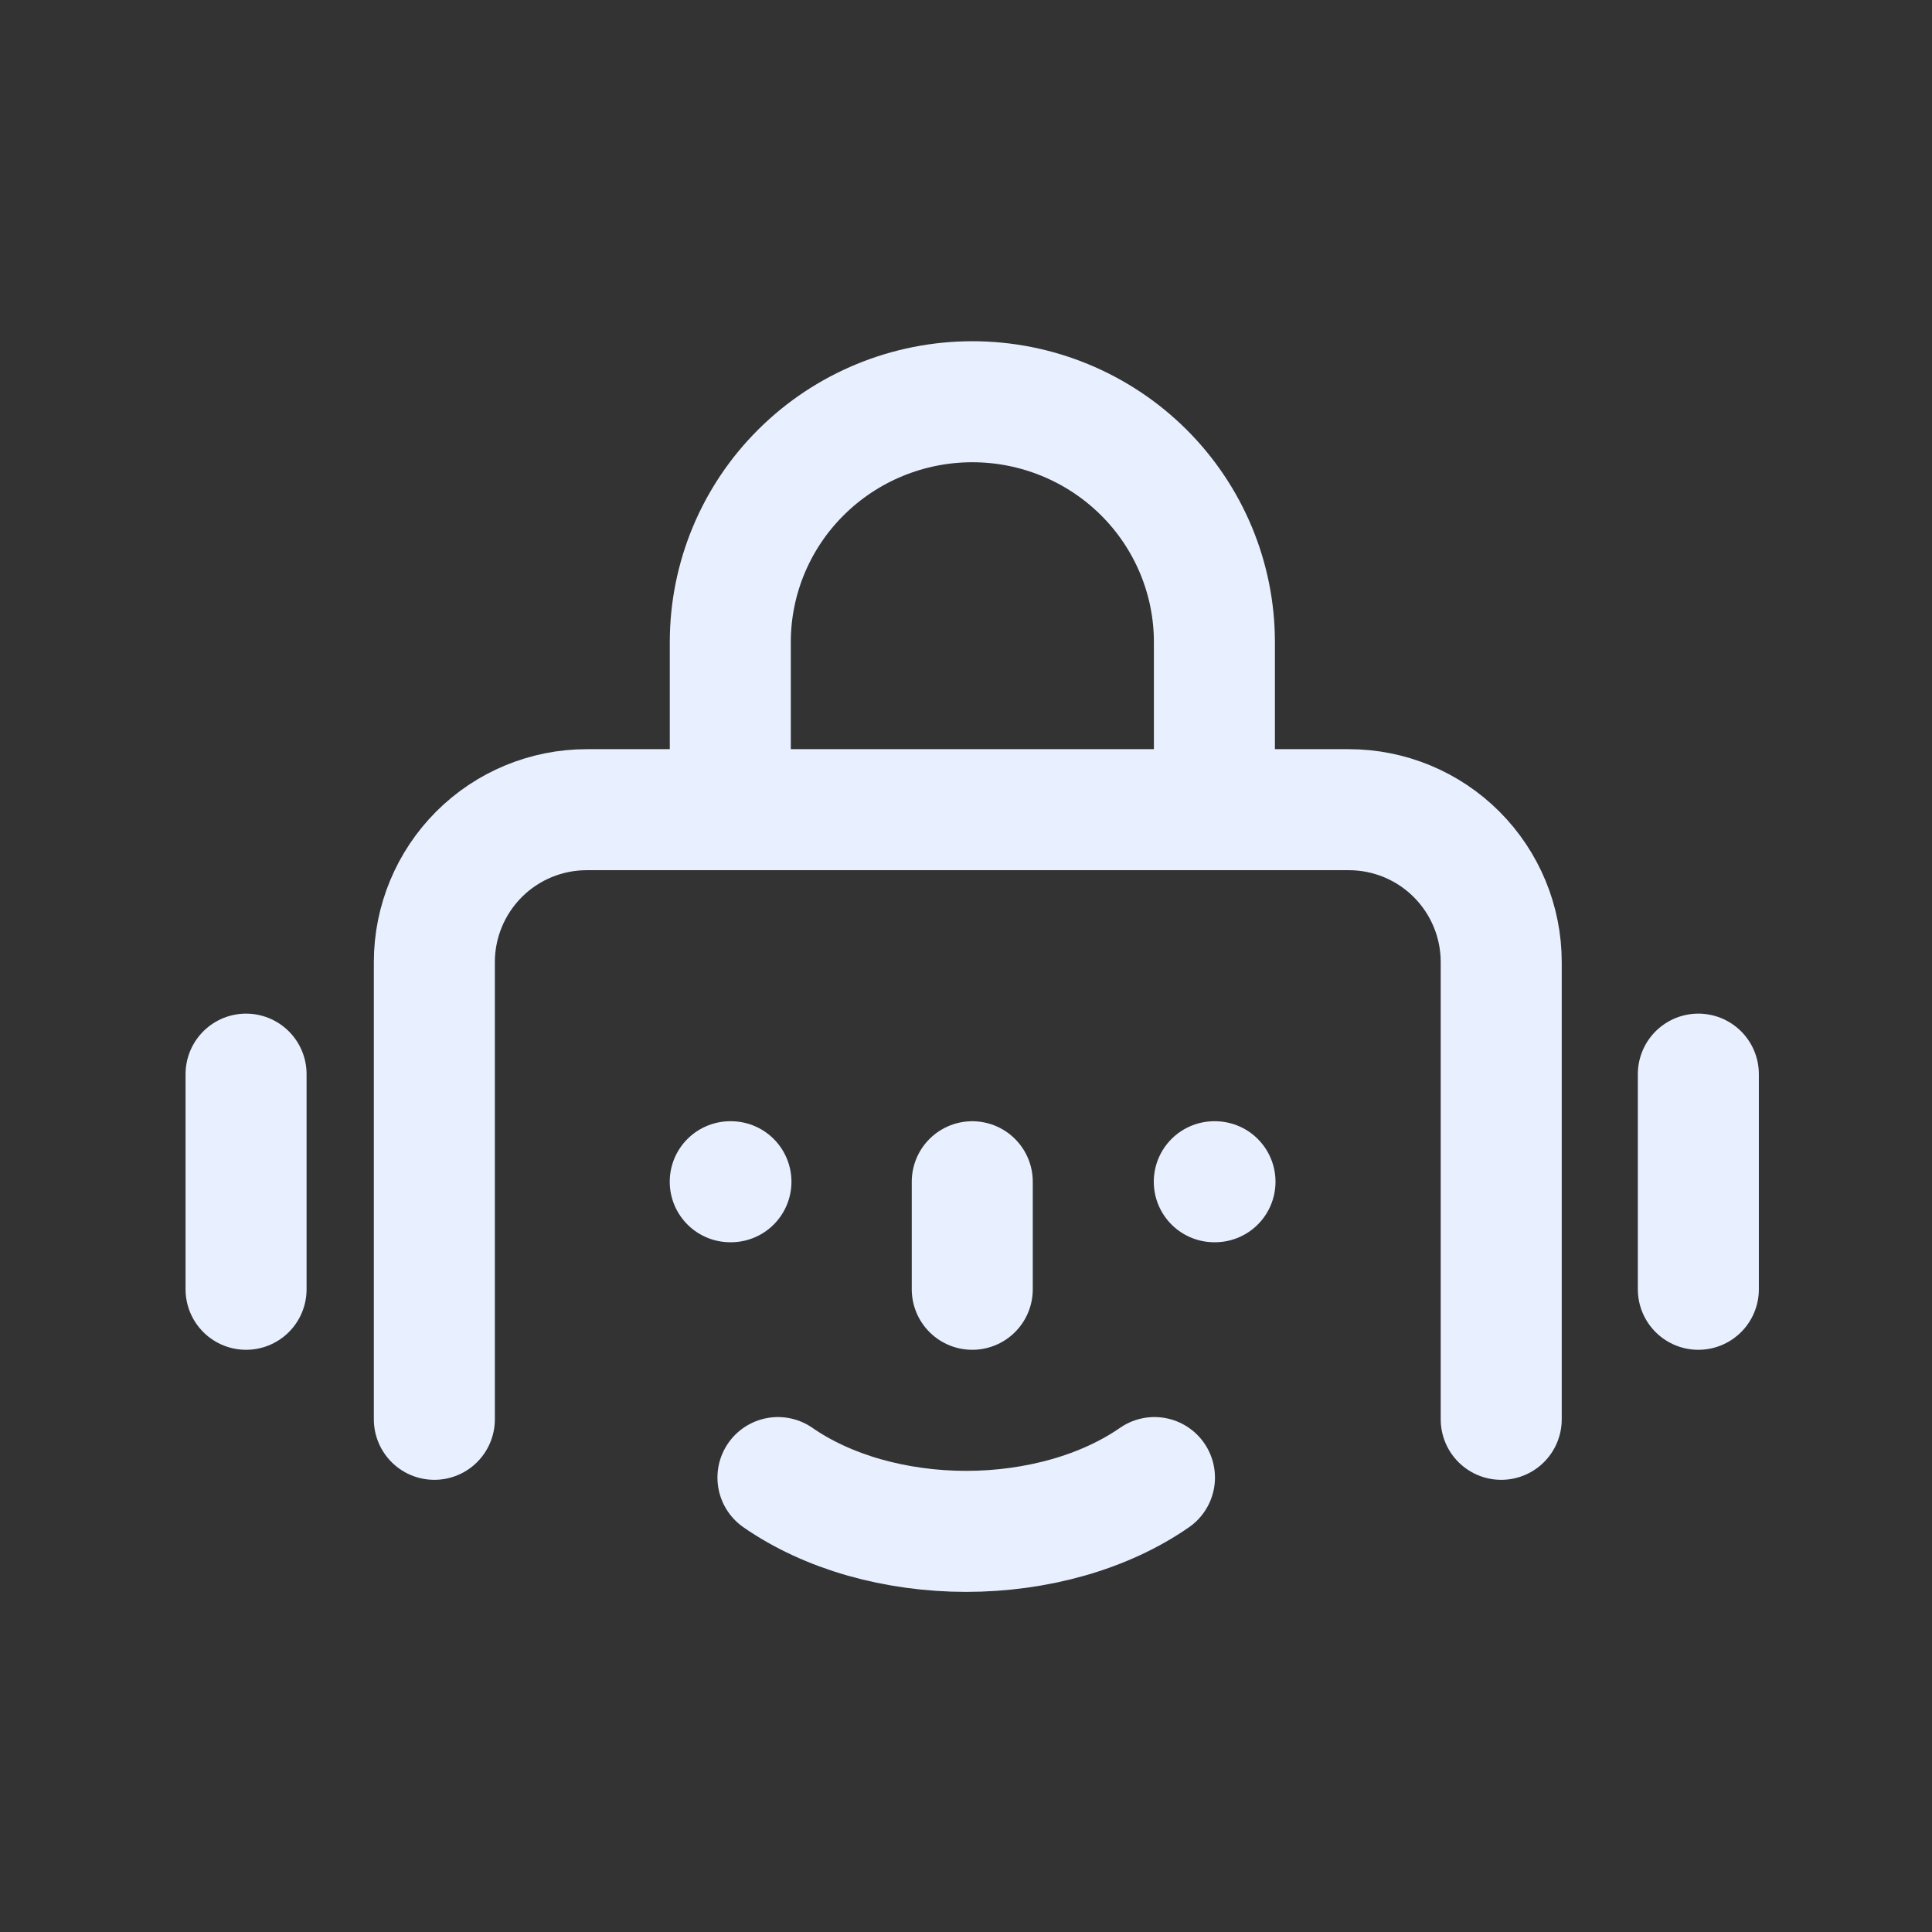 <svg width="33" height="33" viewBox="0 0 33 33" fill="none" xmlns="http://www.w3.org/2000/svg">
<rect x="0" y="0" width="33" height="33" fill="#333333" stroke="none"/>
<g clip-path="url(#clip0_3921_539)">
<path d="M25.642 24.243V20.338V16.433C25.642 15.743 25.368 15.081 24.879 14.592C24.391 14.104 23.729 13.83 23.039 13.83H10.023C9.332 13.83 8.67 14.104 8.182 14.592C7.694 15.081 7.419 15.743 7.419 16.433V24.243" stroke="#E8F0FF" stroke-width="2.067" stroke-linecap="round" stroke-linejoin="round"/>
<path d="M29.009 22.022L29.009 18.347" stroke="#E8F0FF" stroke-width="2.067" stroke-linecap="round" stroke-linejoin="round"/>
<path d="M4.203 22.022L4.203 18.347" stroke="#E8F0FF" stroke-width="2.067" stroke-linecap="round" stroke-linejoin="round"/>
<path d="M16.607 22.022L16.607 20.185" stroke="#E8F0FF" stroke-width="2.067" stroke-linecap="round" stroke-linejoin="round"/>
<path d="M12.473 20.185H12.485" stroke="#E8F0FF" stroke-width="2.067" stroke-linecap="round" stroke-linejoin="round"/>
<path d="M20.741 20.185H20.753" stroke="#E8F0FF" stroke-width="2.067" stroke-linecap="round" stroke-linejoin="round"/>
<path d="M12.474 12.835V10.968C12.474 9.879 12.909 8.835 13.685 8.065C14.46 7.295 15.512 6.862 16.608 6.862C17.705 6.862 18.756 7.295 19.532 8.065C20.307 8.835 20.743 9.879 20.743 10.968V12.835" stroke="#E8F0FF" stroke-width="2.067" stroke-linecap="square" stroke-linejoin="round"/>
<path d="M13.288 25.238C13.707 25.529 14.207 25.76 14.759 25.918C15.312 26.075 15.904 26.157 16.503 26.157C17.102 26.157 17.695 26.075 18.247 25.918C18.8 25.76 19.3 25.529 19.719 25.238" stroke="#E8F0FF" stroke-width="2.067" stroke-linecap="round" stroke-linejoin="round"/>
</g>
<defs>
<clipPath id="clip0_3921_539">
<rect width="31.238" height="31.238" fill="white" transform="translate(0.881 0.881)"/>
</clipPath>
</defs>
</svg>
